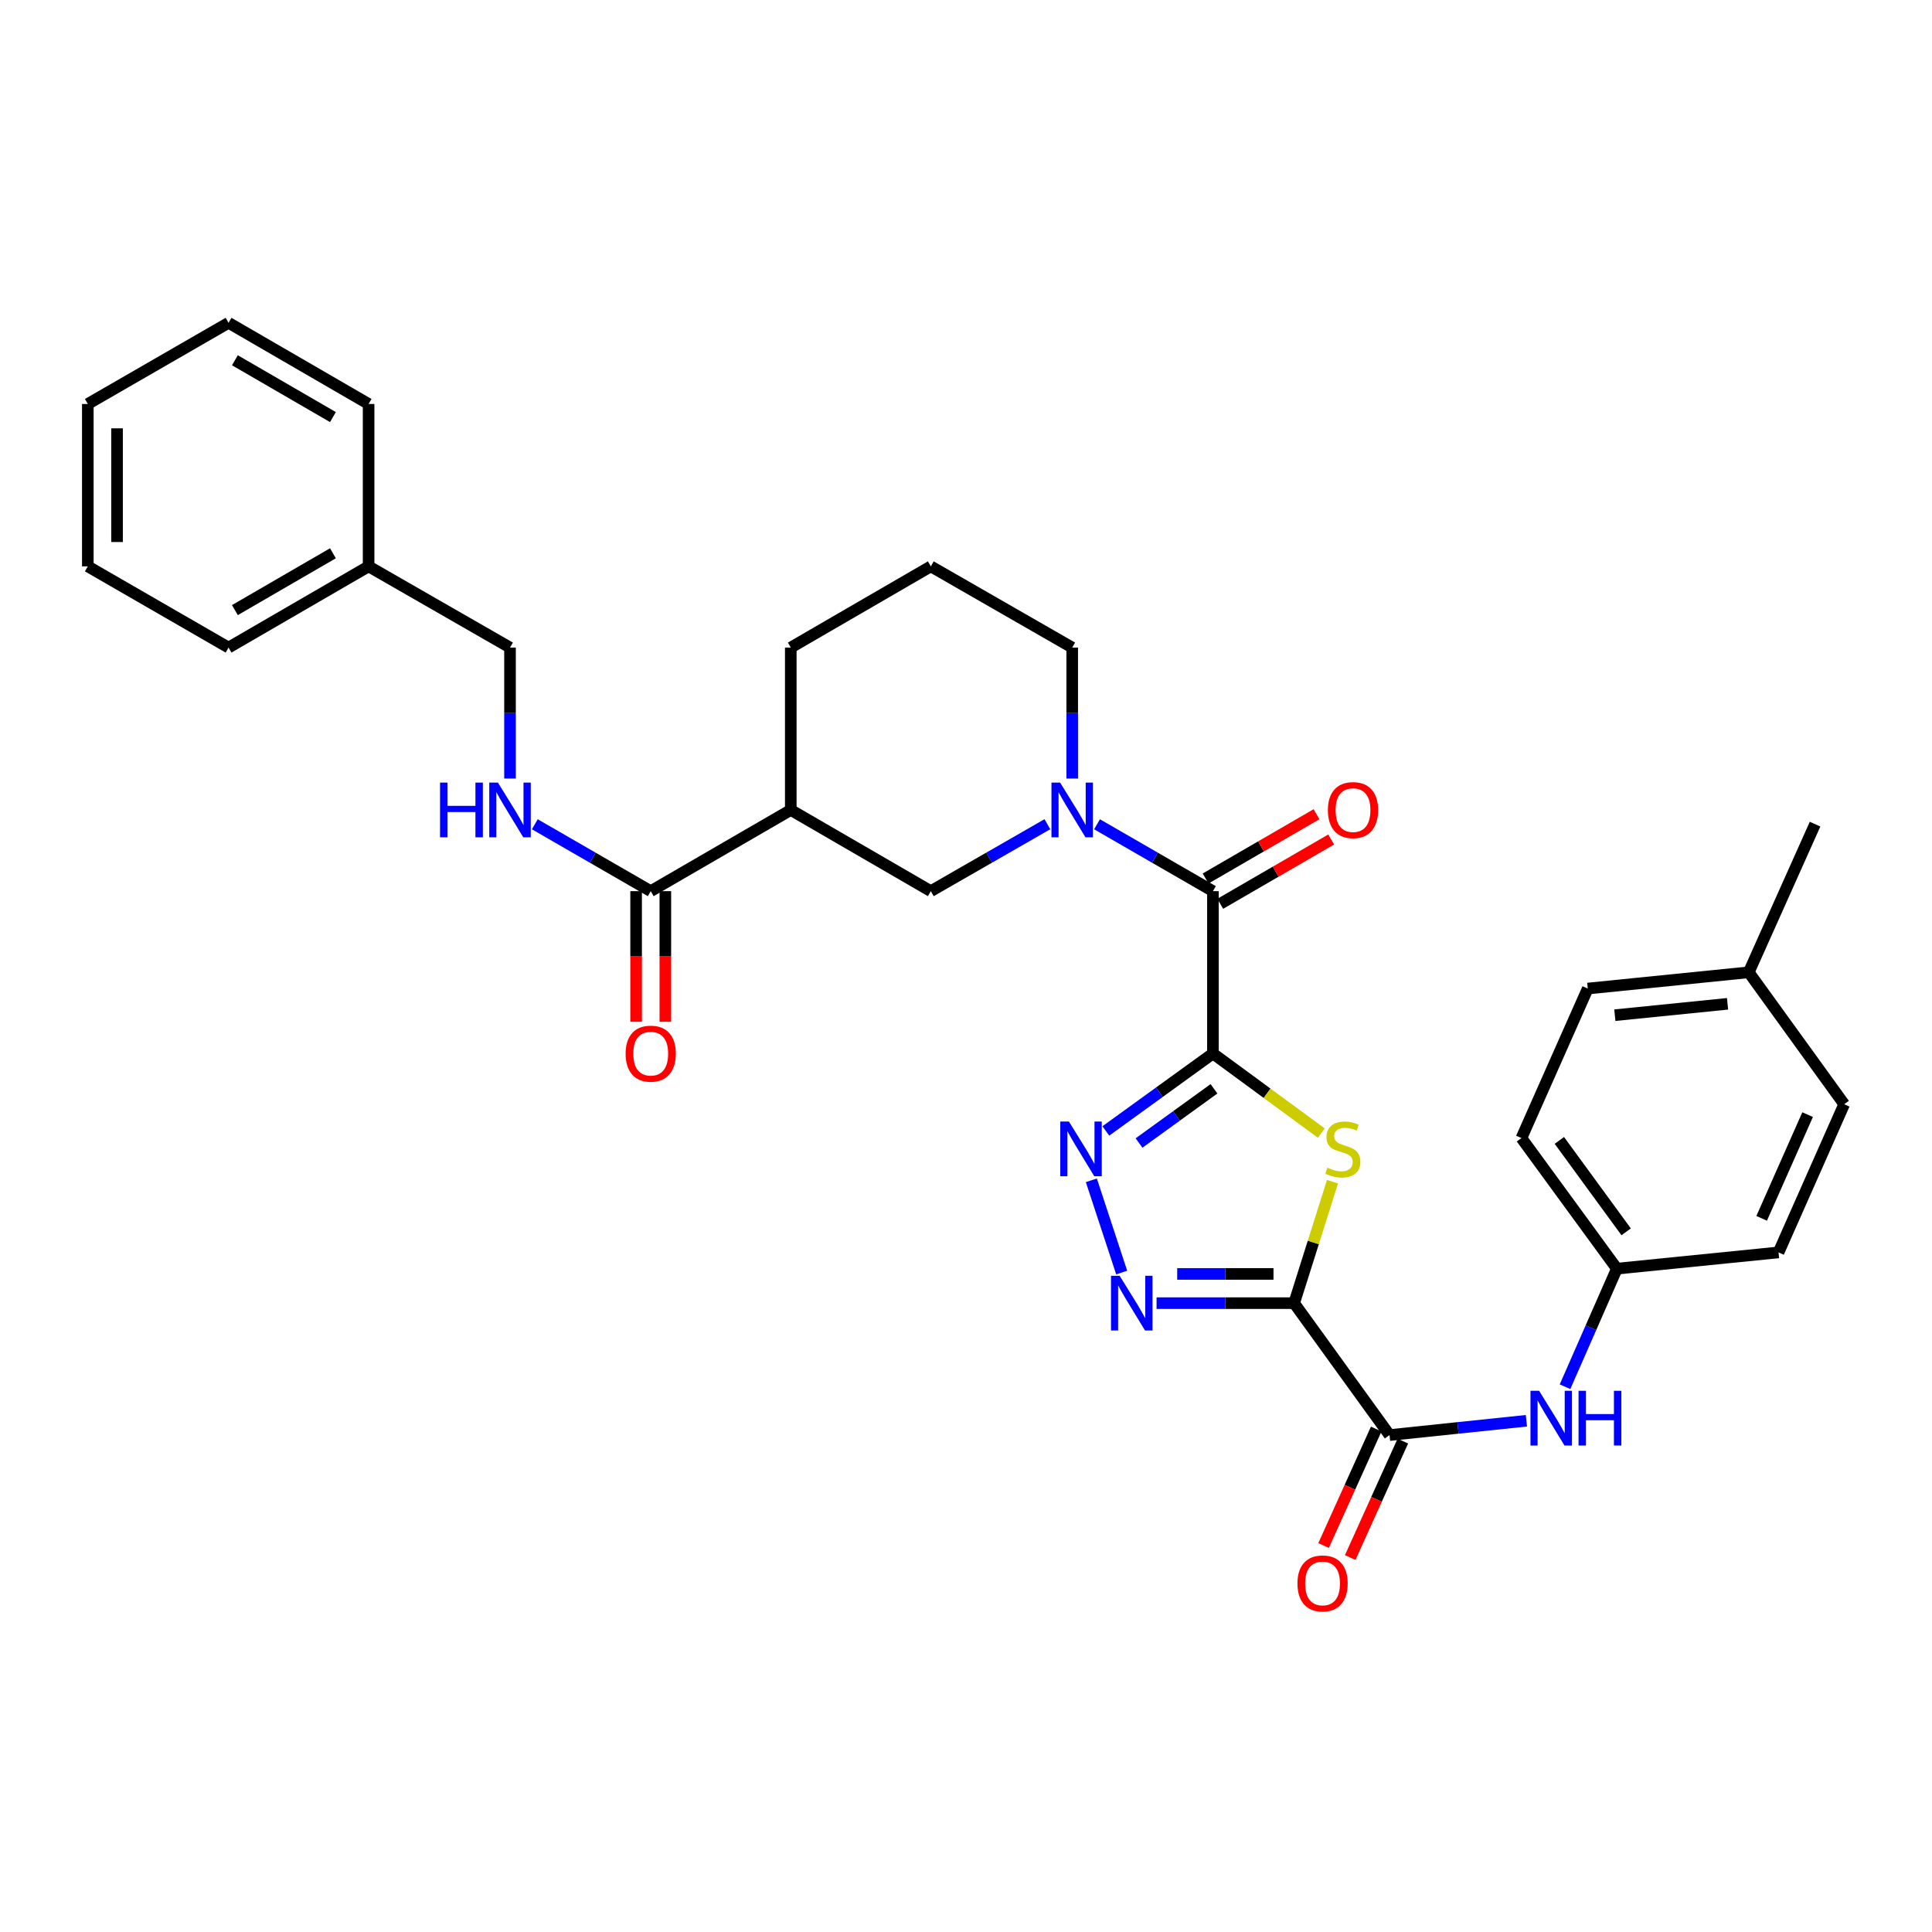 <?xml version='1.0' encoding='iso-8859-1'?>
<svg version='1.1' baseProfile='full'
              xmlns='http://www.w3.org/2000/svg'
                      xmlns:rdkit='http://www.rdkit.org/xml'
                      xmlns:xlink='http://www.w3.org/1999/xlink'
                  xml:space='preserve'
width='1000px' height='1000px' viewBox='0 0 1000 1000'>
<!-- END OF HEADER -->
<rect style='opacity:1.0;fill:#FFFFFF;stroke:none' width='1000' height='1000' x='0' y='0'> </rect>
<path class='bond-1' d='M 627.809,545.29 L 655.848,565.879' style='fill:none;fill-rule:evenodd;stroke:#000000;stroke-width:6px;stroke-linecap:butt;stroke-linejoin:miter;stroke-opacity:1' />
<path class='bond-1' d='M 655.848,565.879 L 683.888,586.468' style='fill:none;fill-rule:evenodd;stroke:#CCCC00;stroke-width:6px;stroke-linecap:butt;stroke-linejoin:miter;stroke-opacity:1' />
<path class='bond-2' d='M 627.809,545.29 L 600.092,565.333' style='fill:none;fill-rule:evenodd;stroke:#000000;stroke-width:6px;stroke-linecap:butt;stroke-linejoin:miter;stroke-opacity:1' />
<path class='bond-2' d='M 600.092,565.333 L 572.376,585.377' style='fill:none;fill-rule:evenodd;stroke:#0000FF;stroke-width:6px;stroke-linecap:butt;stroke-linejoin:miter;stroke-opacity:1' />
<path class='bond-2' d='M 628.359,563.562 L 608.957,577.592' style='fill:none;fill-rule:evenodd;stroke:#000000;stroke-width:6px;stroke-linecap:butt;stroke-linejoin:miter;stroke-opacity:1' />
<path class='bond-2' d='M 608.957,577.592 L 589.556,591.623' style='fill:none;fill-rule:evenodd;stroke:#0000FF;stroke-width:6px;stroke-linecap:butt;stroke-linejoin:miter;stroke-opacity:1' />
<path class='bond-4' d='M 627.809,545.29 L 627.809,461.261' style='fill:none;fill-rule:evenodd;stroke:#000000;stroke-width:6px;stroke-linecap:butt;stroke-linejoin:miter;stroke-opacity:1' />
<path class='bond-0' d='M 669.84,674.511 L 679.767,643.076' style='fill:none;fill-rule:evenodd;stroke:#000000;stroke-width:6px;stroke-linecap:butt;stroke-linejoin:miter;stroke-opacity:1' />
<path class='bond-0' d='M 679.767,643.076 L 689.694,611.64' style='fill:none;fill-rule:evenodd;stroke:#CCCC00;stroke-width:6px;stroke-linecap:butt;stroke-linejoin:miter;stroke-opacity:1' />
<path class='bond-6' d='M 669.84,674.511 L 719.217,742.79' style='fill:none;fill-rule:evenodd;stroke:#000000;stroke-width:6px;stroke-linecap:butt;stroke-linejoin:miter;stroke-opacity:1' />
<path class='bond-32' d='M 669.84,674.511 L 634.238,674.511' style='fill:none;fill-rule:evenodd;stroke:#000000;stroke-width:6px;stroke-linecap:butt;stroke-linejoin:miter;stroke-opacity:1' />
<path class='bond-32' d='M 634.238,674.511 L 598.635,674.511' style='fill:none;fill-rule:evenodd;stroke:#0000FF;stroke-width:6px;stroke-linecap:butt;stroke-linejoin:miter;stroke-opacity:1' />
<path class='bond-32' d='M 659.159,659.382 L 634.238,659.382' style='fill:none;fill-rule:evenodd;stroke:#000000;stroke-width:6px;stroke-linecap:butt;stroke-linejoin:miter;stroke-opacity:1' />
<path class='bond-32' d='M 634.238,659.382 L 609.316,659.382' style='fill:none;fill-rule:evenodd;stroke:#0000FF;stroke-width:6px;stroke-linecap:butt;stroke-linejoin:miter;stroke-opacity:1' />
<path class='bond-3' d='M 564.879,610.928 L 580.586,658.677' style='fill:none;fill-rule:evenodd;stroke:#0000FF;stroke-width:6px;stroke-linecap:butt;stroke-linejoin:miter;stroke-opacity:1' />
<path class='bond-5' d='M 627.809,461.261 L 597.813,443.951' style='fill:none;fill-rule:evenodd;stroke:#000000;stroke-width:6px;stroke-linecap:butt;stroke-linejoin:miter;stroke-opacity:1' />
<path class='bond-5' d='M 597.813,443.951 L 567.817,426.641' style='fill:none;fill-rule:evenodd;stroke:#0000FF;stroke-width:6px;stroke-linecap:butt;stroke-linejoin:miter;stroke-opacity:1' />
<path class='bond-12' d='M 631.602,467.805 L 660.308,451.165' style='fill:none;fill-rule:evenodd;stroke:#000000;stroke-width:6px;stroke-linecap:butt;stroke-linejoin:miter;stroke-opacity:1' />
<path class='bond-12' d='M 660.308,451.165 L 689.013,434.524' style='fill:none;fill-rule:evenodd;stroke:#FF0000;stroke-width:6px;stroke-linecap:butt;stroke-linejoin:miter;stroke-opacity:1' />
<path class='bond-12' d='M 624.015,454.717 L 652.721,438.077' style='fill:none;fill-rule:evenodd;stroke:#000000;stroke-width:6px;stroke-linecap:butt;stroke-linejoin:miter;stroke-opacity:1' />
<path class='bond-12' d='M 652.721,438.077 L 681.426,421.436' style='fill:none;fill-rule:evenodd;stroke:#FF0000;stroke-width:6px;stroke-linecap:butt;stroke-linejoin:miter;stroke-opacity:1' />
<path class='bond-9' d='M 542.124,426.609 L 511.956,443.935' style='fill:none;fill-rule:evenodd;stroke:#0000FF;stroke-width:6px;stroke-linecap:butt;stroke-linejoin:miter;stroke-opacity:1' />
<path class='bond-9' d='M 511.956,443.935 L 481.787,461.261' style='fill:none;fill-rule:evenodd;stroke:#000000;stroke-width:6px;stroke-linecap:butt;stroke-linejoin:miter;stroke-opacity:1' />
<path class='bond-17' d='M 554.974,402.969 L 554.974,369.076' style='fill:none;fill-rule:evenodd;stroke:#0000FF;stroke-width:6px;stroke-linecap:butt;stroke-linejoin:miter;stroke-opacity:1' />
<path class='bond-17' d='M 554.974,369.076 L 554.974,335.184' style='fill:none;fill-rule:evenodd;stroke:#000000;stroke-width:6px;stroke-linecap:butt;stroke-linejoin:miter;stroke-opacity:1' />
<path class='bond-10' d='M 719.217,742.79 L 754.642,739.086' style='fill:none;fill-rule:evenodd;stroke:#000000;stroke-width:6px;stroke-linecap:butt;stroke-linejoin:miter;stroke-opacity:1' />
<path class='bond-10' d='M 754.642,739.086 L 790.066,735.383' style='fill:none;fill-rule:evenodd;stroke:#0000FF;stroke-width:6px;stroke-linecap:butt;stroke-linejoin:miter;stroke-opacity:1' />
<path class='bond-13' d='M 712.324,739.675 L 698.704,769.817' style='fill:none;fill-rule:evenodd;stroke:#000000;stroke-width:6px;stroke-linecap:butt;stroke-linejoin:miter;stroke-opacity:1' />
<path class='bond-13' d='M 698.704,769.817 L 685.085,799.959' style='fill:none;fill-rule:evenodd;stroke:#FF0000;stroke-width:6px;stroke-linecap:butt;stroke-linejoin:miter;stroke-opacity:1' />
<path class='bond-13' d='M 726.11,745.904 L 712.49,776.046' style='fill:none;fill-rule:evenodd;stroke:#000000;stroke-width:6px;stroke-linecap:butt;stroke-linejoin:miter;stroke-opacity:1' />
<path class='bond-13' d='M 712.49,776.046 L 698.871,806.189' style='fill:none;fill-rule:evenodd;stroke:#FF0000;stroke-width:6px;stroke-linecap:butt;stroke-linejoin:miter;stroke-opacity:1' />
<path class='bond-7' d='M 409.306,419.23 L 481.787,461.261' style='fill:none;fill-rule:evenodd;stroke:#000000;stroke-width:6px;stroke-linecap:butt;stroke-linejoin:miter;stroke-opacity:1' />
<path class='bond-8' d='M 409.306,419.23 L 336.816,461.261' style='fill:none;fill-rule:evenodd;stroke:#000000;stroke-width:6px;stroke-linecap:butt;stroke-linejoin:miter;stroke-opacity:1' />
<path class='bond-33' d='M 409.306,419.23 L 409.306,335.184' style='fill:none;fill-rule:evenodd;stroke:#000000;stroke-width:6px;stroke-linecap:butt;stroke-linejoin:miter;stroke-opacity:1' />
<path class='bond-11' d='M 336.816,461.261 L 306.821,443.951' style='fill:none;fill-rule:evenodd;stroke:#000000;stroke-width:6px;stroke-linecap:butt;stroke-linejoin:miter;stroke-opacity:1' />
<path class='bond-11' d='M 306.821,443.951 L 276.825,426.641' style='fill:none;fill-rule:evenodd;stroke:#0000FF;stroke-width:6px;stroke-linecap:butt;stroke-linejoin:miter;stroke-opacity:1' />
<path class='bond-14' d='M 329.252,461.261 L 329.252,495.065' style='fill:none;fill-rule:evenodd;stroke:#000000;stroke-width:6px;stroke-linecap:butt;stroke-linejoin:miter;stroke-opacity:1' />
<path class='bond-14' d='M 329.252,495.065 L 329.252,528.869' style='fill:none;fill-rule:evenodd;stroke:#FF0000;stroke-width:6px;stroke-linecap:butt;stroke-linejoin:miter;stroke-opacity:1' />
<path class='bond-14' d='M 344.381,461.261 L 344.381,495.065' style='fill:none;fill-rule:evenodd;stroke:#000000;stroke-width:6px;stroke-linecap:butt;stroke-linejoin:miter;stroke-opacity:1' />
<path class='bond-14' d='M 344.381,495.065 L 344.381,528.869' style='fill:none;fill-rule:evenodd;stroke:#FF0000;stroke-width:6px;stroke-linecap:butt;stroke-linejoin:miter;stroke-opacity:1' />
<path class='bond-15' d='M 810.056,717.768 L 823.473,687.213' style='fill:none;fill-rule:evenodd;stroke:#0000FF;stroke-width:6px;stroke-linecap:butt;stroke-linejoin:miter;stroke-opacity:1' />
<path class='bond-15' d='M 823.473,687.213 L 836.89,656.659' style='fill:none;fill-rule:evenodd;stroke:#000000;stroke-width:6px;stroke-linecap:butt;stroke-linejoin:miter;stroke-opacity:1' />
<path class='bond-16' d='M 263.982,402.969 L 263.982,369.076' style='fill:none;fill-rule:evenodd;stroke:#0000FF;stroke-width:6px;stroke-linecap:butt;stroke-linejoin:miter;stroke-opacity:1' />
<path class='bond-16' d='M 263.982,369.076 L 263.982,335.184' style='fill:none;fill-rule:evenodd;stroke:#000000;stroke-width:6px;stroke-linecap:butt;stroke-linejoin:miter;stroke-opacity:1' />
<path class='bond-20' d='M 836.89,656.659 L 920.566,648.246' style='fill:none;fill-rule:evenodd;stroke:#000000;stroke-width:6px;stroke-linecap:butt;stroke-linejoin:miter;stroke-opacity:1' />
<path class='bond-21' d='M 836.89,656.659 L 787.496,589.061' style='fill:none;fill-rule:evenodd;stroke:#000000;stroke-width:6px;stroke-linecap:butt;stroke-linejoin:miter;stroke-opacity:1' />
<path class='bond-21' d='M 841.695,637.594 L 807.12,590.276' style='fill:none;fill-rule:evenodd;stroke:#000000;stroke-width:6px;stroke-linecap:butt;stroke-linejoin:miter;stroke-opacity:1' />
<path class='bond-24' d='M 263.982,335.184 L 190.787,293.152' style='fill:none;fill-rule:evenodd;stroke:#000000;stroke-width:6px;stroke-linecap:butt;stroke-linejoin:miter;stroke-opacity:1' />
<path class='bond-25' d='M 554.974,335.184 L 481.787,293.152' style='fill:none;fill-rule:evenodd;stroke:#000000;stroke-width:6px;stroke-linecap:butt;stroke-linejoin:miter;stroke-opacity:1' />
<path class='bond-18' d='M 905.152,503.259 L 821.82,511.672' style='fill:none;fill-rule:evenodd;stroke:#000000;stroke-width:6px;stroke-linecap:butt;stroke-linejoin:miter;stroke-opacity:1' />
<path class='bond-18' d='M 894.172,519.572 L 835.839,525.462' style='fill:none;fill-rule:evenodd;stroke:#000000;stroke-width:6px;stroke-linecap:butt;stroke-linejoin:miter;stroke-opacity:1' />
<path class='bond-26' d='M 905.152,503.259 L 939.476,426.575' style='fill:none;fill-rule:evenodd;stroke:#000000;stroke-width:6px;stroke-linecap:butt;stroke-linejoin:miter;stroke-opacity:1' />
<path class='bond-34' d='M 905.152,503.259 L 954.545,571.554' style='fill:none;fill-rule:evenodd;stroke:#000000;stroke-width:6px;stroke-linecap:butt;stroke-linejoin:miter;stroke-opacity:1' />
<path class='bond-19' d='M 409.306,335.184 L 481.787,293.152' style='fill:none;fill-rule:evenodd;stroke:#000000;stroke-width:6px;stroke-linecap:butt;stroke-linejoin:miter;stroke-opacity:1' />
<path class='bond-23' d='M 920.566,648.246 L 954.545,571.554' style='fill:none;fill-rule:evenodd;stroke:#000000;stroke-width:6px;stroke-linecap:butt;stroke-linejoin:miter;stroke-opacity:1' />
<path class='bond-23' d='M 911.831,630.614 L 935.617,576.93' style='fill:none;fill-rule:evenodd;stroke:#000000;stroke-width:6px;stroke-linecap:butt;stroke-linejoin:miter;stroke-opacity:1' />
<path class='bond-22' d='M 787.496,589.061 L 821.82,511.672' style='fill:none;fill-rule:evenodd;stroke:#000000;stroke-width:6px;stroke-linecap:butt;stroke-linejoin:miter;stroke-opacity:1' />
<path class='bond-27' d='M 190.787,293.152 L 118.297,335.184' style='fill:none;fill-rule:evenodd;stroke:#000000;stroke-width:6px;stroke-linecap:butt;stroke-linejoin:miter;stroke-opacity:1' />
<path class='bond-27' d='M 172.325,286.37 L 121.582,315.792' style='fill:none;fill-rule:evenodd;stroke:#000000;stroke-width:6px;stroke-linecap:butt;stroke-linejoin:miter;stroke-opacity:1' />
<path class='bond-28' d='M 190.787,293.152 L 190.787,209.098' style='fill:none;fill-rule:evenodd;stroke:#000000;stroke-width:6px;stroke-linecap:butt;stroke-linejoin:miter;stroke-opacity:1' />
<path class='bond-29' d='M 118.297,335.184 L 45.455,293.152' style='fill:none;fill-rule:evenodd;stroke:#000000;stroke-width:6px;stroke-linecap:butt;stroke-linejoin:miter;stroke-opacity:1' />
<path class='bond-30' d='M 190.787,209.098 L 118.297,167.084' style='fill:none;fill-rule:evenodd;stroke:#000000;stroke-width:6px;stroke-linecap:butt;stroke-linejoin:miter;stroke-opacity:1' />
<path class='bond-30' d='M 172.327,215.885 L 121.584,186.474' style='fill:none;fill-rule:evenodd;stroke:#000000;stroke-width:6px;stroke-linecap:butt;stroke-linejoin:miter;stroke-opacity:1' />
<path class='bond-35' d='M 45.455,293.152 L 45.455,209.098' style='fill:none;fill-rule:evenodd;stroke:#000000;stroke-width:6px;stroke-linecap:butt;stroke-linejoin:miter;stroke-opacity:1' />
<path class='bond-35' d='M 60.583,280.544 L 60.583,221.706' style='fill:none;fill-rule:evenodd;stroke:#000000;stroke-width:6px;stroke-linecap:butt;stroke-linejoin:miter;stroke-opacity:1' />
<path class='bond-31' d='M 118.297,167.084 L 45.455,209.098' style='fill:none;fill-rule:evenodd;stroke:#000000;stroke-width:6px;stroke-linecap:butt;stroke-linejoin:miter;stroke-opacity:1' />
<path  class='atom-2' d='M 687.054 604.387
Q 687.374 604.507, 688.694 605.067
Q 690.014 605.627, 691.454 605.987
Q 692.934 606.307, 694.374 606.307
Q 697.054 606.307, 698.614 605.027
Q 700.174 603.707, 700.174 601.427
Q 700.174 599.867, 699.374 598.907
Q 698.614 597.947, 697.414 597.427
Q 696.214 596.907, 694.214 596.307
Q 691.694 595.547, 690.174 594.827
Q 688.694 594.107, 687.614 592.587
Q 686.574 591.067, 686.574 588.507
Q 686.574 584.947, 688.974 582.747
Q 691.414 580.547, 696.214 580.547
Q 699.494 580.547, 703.214 582.107
L 702.294 585.187
Q 698.894 583.787, 696.334 583.787
Q 693.574 583.787, 692.054 584.947
Q 690.534 586.067, 690.574 588.027
Q 690.574 589.547, 691.334 590.467
Q 692.134 591.387, 693.254 591.907
Q 694.414 592.427, 696.334 593.027
Q 698.894 593.827, 700.414 594.627
Q 701.934 595.427, 703.014 597.067
Q 704.134 598.667, 704.134 601.427
Q 704.134 605.347, 701.494 607.467
Q 698.894 609.547, 694.534 609.547
Q 692.014 609.547, 690.094 608.987
Q 688.214 608.467, 685.974 607.547
L 687.054 604.387
' fill='#CCCC00'/>
<path  class='atom-3' d='M 553.27 580.507
L 562.55 595.507
Q 563.47 596.987, 564.95 599.667
Q 566.43 602.347, 566.51 602.507
L 566.51 580.507
L 570.27 580.507
L 570.27 608.827
L 566.39 608.827
L 556.43 592.427
Q 555.27 590.507, 554.03 588.307
Q 552.83 586.107, 552.47 585.427
L 552.47 608.827
L 548.79 608.827
L 548.79 580.507
L 553.27 580.507
' fill='#0000FF'/>
<path  class='atom-4' d='M 579.534 660.351
L 588.814 675.351
Q 589.734 676.831, 591.214 679.511
Q 592.694 682.191, 592.774 682.351
L 592.774 660.351
L 596.534 660.351
L 596.534 688.671
L 592.654 688.671
L 582.694 672.271
Q 581.534 670.351, 580.294 668.151
Q 579.094 665.951, 578.734 665.271
L 578.734 688.671
L 575.054 688.671
L 575.054 660.351
L 579.534 660.351
' fill='#0000FF'/>
<path  class='atom-6' d='M 548.714 405.07
L 557.994 420.07
Q 558.914 421.55, 560.394 424.23
Q 561.874 426.91, 561.954 427.07
L 561.954 405.07
L 565.714 405.07
L 565.714 433.39
L 561.834 433.39
L 551.874 416.99
Q 550.714 415.07, 549.474 412.87
Q 548.274 410.67, 547.914 409.99
L 547.914 433.39
L 544.234 433.39
L 544.234 405.07
L 548.714 405.07
' fill='#0000FF'/>
<path  class='atom-11' d='M 796.65 719.88
L 805.93 734.88
Q 806.85 736.36, 808.33 739.04
Q 809.81 741.72, 809.89 741.88
L 809.89 719.88
L 813.65 719.88
L 813.65 748.2
L 809.77 748.2
L 799.81 731.8
Q 798.65 729.88, 797.41 727.68
Q 796.21 725.48, 795.85 724.8
L 795.85 748.2
L 792.17 748.2
L 792.17 719.88
L 796.65 719.88
' fill='#0000FF'/>
<path  class='atom-11' d='M 817.05 719.88
L 820.89 719.88
L 820.89 731.92
L 835.37 731.92
L 835.37 719.88
L 839.21 719.88
L 839.21 748.2
L 835.37 748.2
L 835.37 735.12
L 820.89 735.12
L 820.89 748.2
L 817.05 748.2
L 817.05 719.88
' fill='#0000FF'/>
<path  class='atom-12' d='M 227.762 405.07
L 231.602 405.07
L 231.602 417.11
L 246.082 417.11
L 246.082 405.07
L 249.922 405.07
L 249.922 433.39
L 246.082 433.39
L 246.082 420.31
L 231.602 420.31
L 231.602 433.39
L 227.762 433.39
L 227.762 405.07
' fill='#0000FF'/>
<path  class='atom-12' d='M 257.722 405.07
L 267.002 420.07
Q 267.922 421.55, 269.402 424.23
Q 270.882 426.91, 270.962 427.07
L 270.962 405.07
L 274.722 405.07
L 274.722 433.39
L 270.842 433.39
L 260.882 416.99
Q 259.722 415.07, 258.482 412.87
Q 257.282 410.67, 256.922 409.99
L 256.922 433.39
L 253.242 433.39
L 253.242 405.07
L 257.722 405.07
' fill='#0000FF'/>
<path  class='atom-13' d='M 687.315 419.31
Q 687.315 412.51, 690.675 408.71
Q 694.035 404.91, 700.315 404.91
Q 706.595 404.91, 709.955 408.71
Q 713.315 412.51, 713.315 419.31
Q 713.315 426.19, 709.915 430.11
Q 706.515 433.99, 700.315 433.99
Q 694.075 433.99, 690.675 430.11
Q 687.315 426.23, 687.315 419.31
M 700.315 430.79
Q 704.635 430.79, 706.955 427.91
Q 709.315 424.99, 709.315 419.31
Q 709.315 413.75, 706.955 410.95
Q 704.635 408.11, 700.315 408.11
Q 695.995 408.11, 693.635 410.91
Q 691.315 413.71, 691.315 419.31
Q 691.315 425.03, 693.635 427.91
Q 695.995 430.79, 700.315 430.79
' fill='#FF0000'/>
<path  class='atom-14' d='M 671.556 819.578
Q 671.556 812.778, 674.916 808.978
Q 678.276 805.178, 684.556 805.178
Q 690.836 805.178, 694.196 808.978
Q 697.556 812.778, 697.556 819.578
Q 697.556 826.458, 694.156 830.378
Q 690.756 834.258, 684.556 834.258
Q 678.316 834.258, 674.916 830.378
Q 671.556 826.498, 671.556 819.578
M 684.556 831.058
Q 688.876 831.058, 691.196 828.178
Q 693.556 825.258, 693.556 819.578
Q 693.556 814.018, 691.196 811.218
Q 688.876 808.378, 684.556 808.378
Q 680.236 808.378, 677.876 811.178
Q 675.556 813.978, 675.556 819.578
Q 675.556 825.298, 677.876 828.178
Q 680.236 831.058, 684.556 831.058
' fill='#FF0000'/>
<path  class='atom-15' d='M 323.816 545.37
Q 323.816 538.57, 327.176 534.77
Q 330.536 530.97, 336.816 530.97
Q 343.096 530.97, 346.456 534.77
Q 349.816 538.57, 349.816 545.37
Q 349.816 552.25, 346.416 556.17
Q 343.016 560.05, 336.816 560.05
Q 330.576 560.05, 327.176 556.17
Q 323.816 552.29, 323.816 545.37
M 336.816 556.85
Q 341.136 556.85, 343.456 553.97
Q 345.816 551.05, 345.816 545.37
Q 345.816 539.81, 343.456 537.01
Q 341.136 534.17, 336.816 534.17
Q 332.496 534.17, 330.136 536.97
Q 327.816 539.77, 327.816 545.37
Q 327.816 551.09, 330.136 553.97
Q 332.496 556.85, 336.816 556.85
' fill='#FF0000'/>
</svg>
